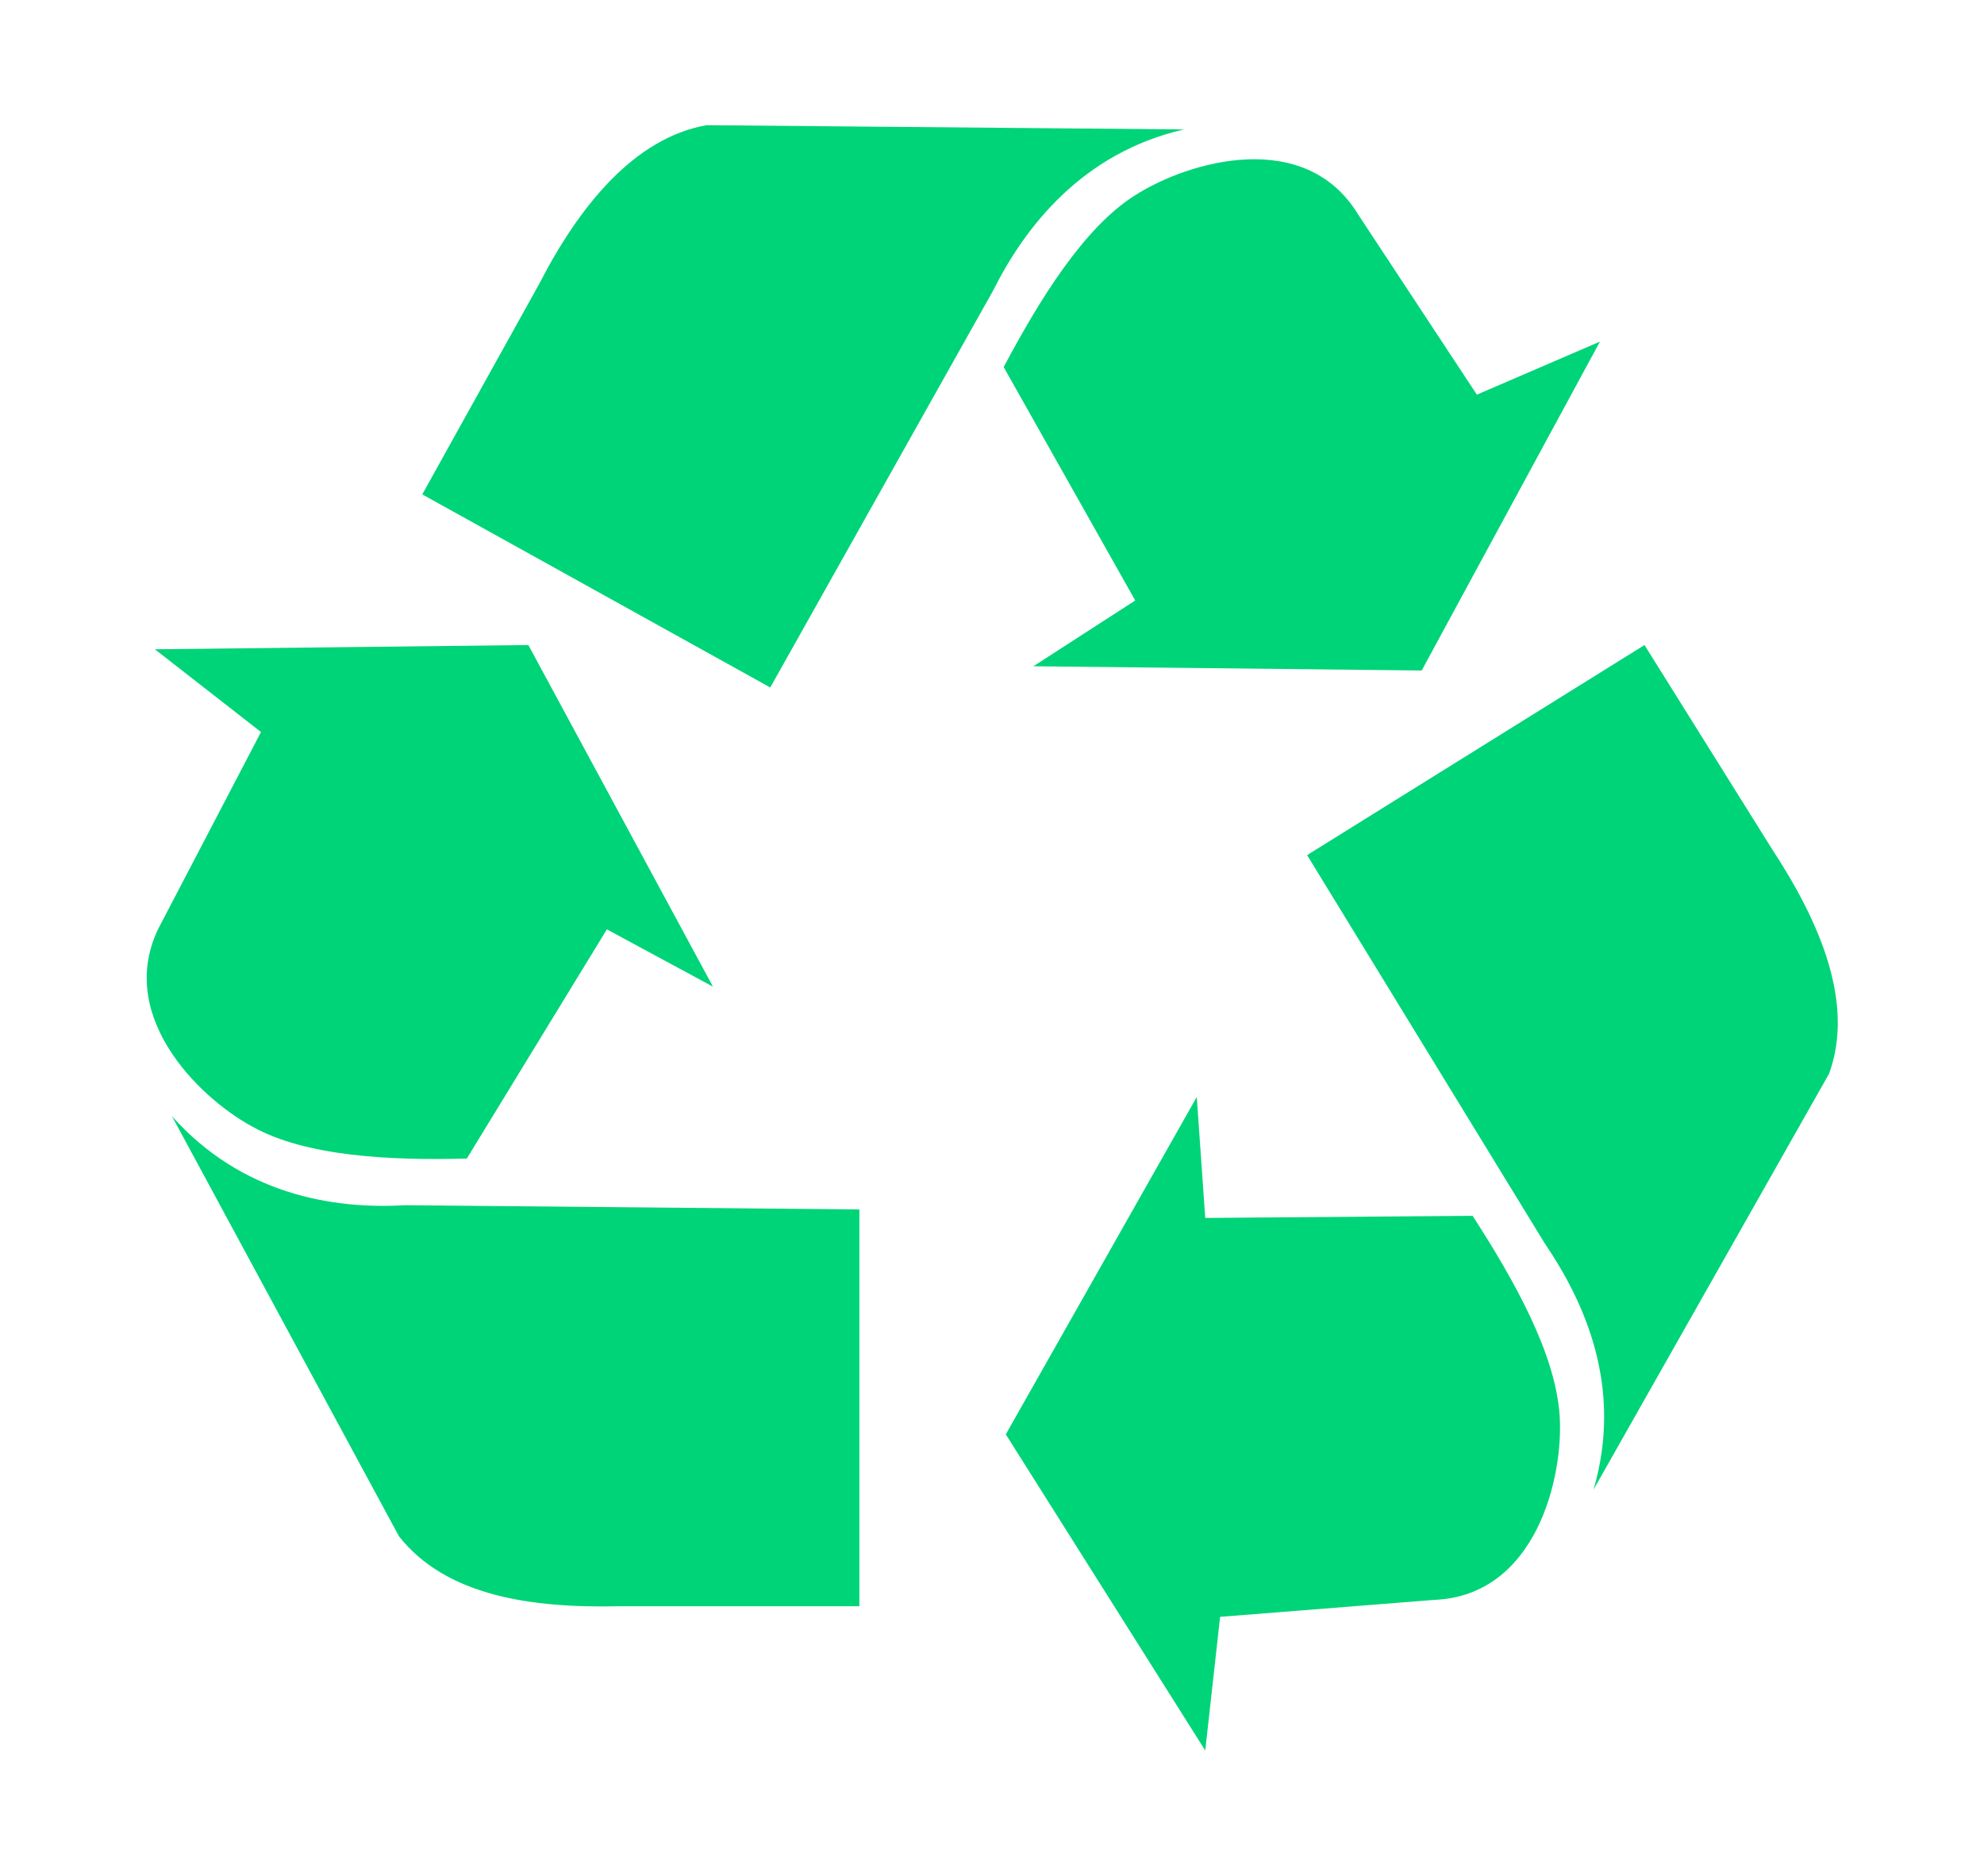 <?xml version="1.0" encoding="UTF-8"?> <!-- Generator: Adobe Illustrator 25.4.1, SVG Export Plug-In . SVG Version: 6.00 Build 0) --> <svg xmlns="http://www.w3.org/2000/svg" xmlns:xlink="http://www.w3.org/1999/xlink" version="1.1" id="Calque_1" x="0px" y="0px" viewBox="0 0 93.5 88.4" style="enable-background:new 0 0 93.5 88.4;" xml:space="preserve"> <style type="text/css"> .st0{fill:#00D478;} </style> <g> <path class="st0" d="M75.1,70.2l11.1-19.6c1.2-3.3-0.4-7.1-2.7-10.6l-6-9.6l-15.9,9.9l11.2,18.3C74.7,61.4,76.5,65.4,75.1,70.2 M56.8,82.5l0.7-6.3l10.1-0.8c4.8-0.2,6.1-5.8,5.9-8.7c-0.2-2.9-2.1-6.3-4.1-9.4l-12.6,0.1l-0.4-5.7l-9,15.9L56.8,82.5z M55.8,6.1 L33.3,5.9c-3.4,0.6-6,3.8-7.9,7.5l-5.5,9.9l16.4,9.1l10.5-18.7C48.3,10.7,51,7.2,55.8,6.1 M75.4,16.1l-5.8,2.5L64,10.1 c-2.5-4.1-8-2.5-10.5-0.9c-2.4,1.5-4.5,4.9-6.2,8.1l6.2,11l-4.8,3.1L67,31.6L75.4,16.1z M8.1,52.6l10.7,19.8 c2.2,2.8,6.2,3.4,10.4,3.3h11.3V57l-21.4-0.2C15.7,57,11.4,56.3,8.1,52.6 M7.3,30.6l5,3.9l-4.7,9c-2.3,4.2,1.7,8.2,4.3,9.6 c2.5,1.4,6.5,1.6,10.1,1.5l6.6-10.8l5,2.7l-8.7-16.1L7.3,30.6z"></path> </g> </svg> 